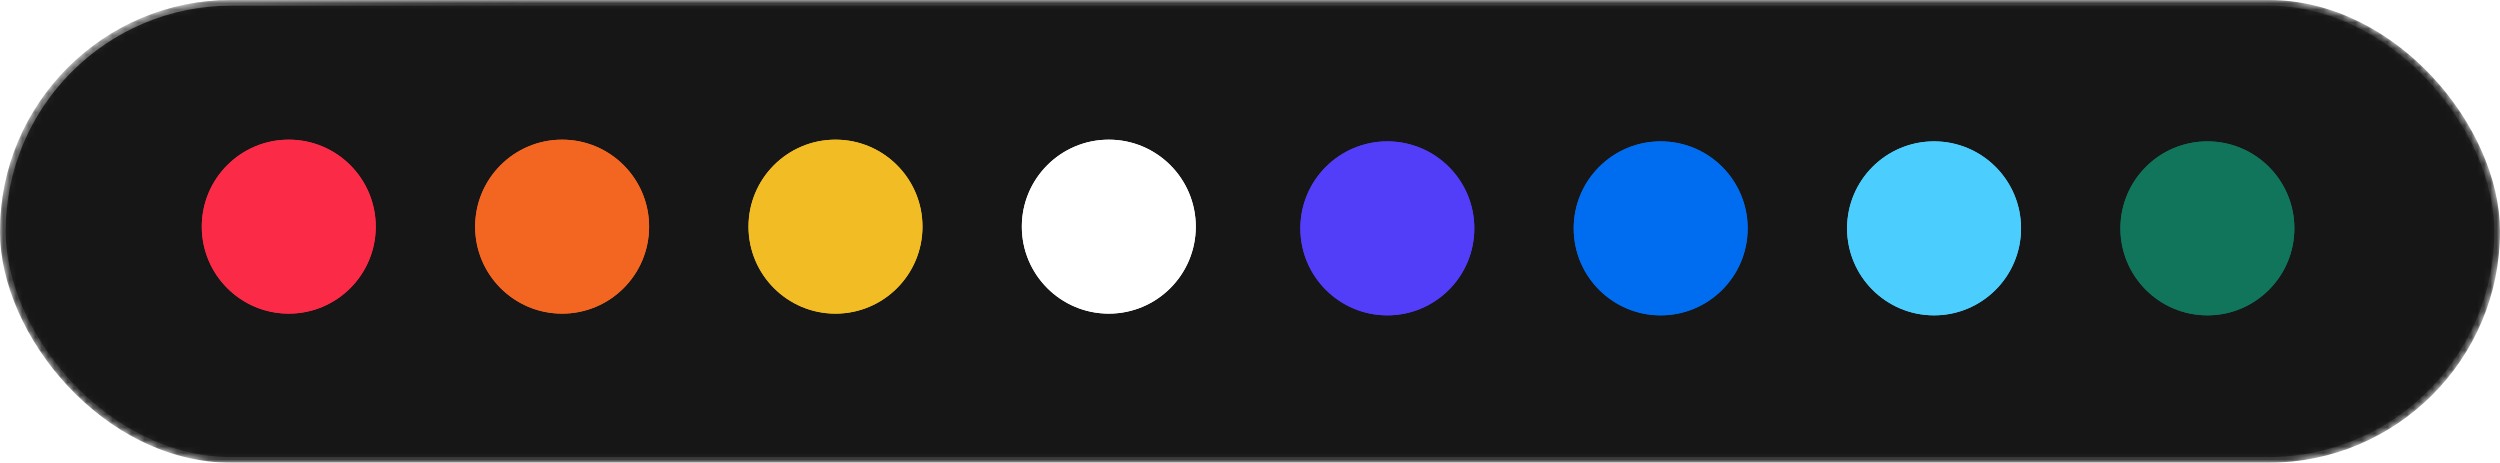 <svg width="389" height="72" viewBox="0 0 389 72" fill="none" xmlns="http://www.w3.org/2000/svg">
<mask id="mask0_1861_23245" style="mask-type:alpha" maskUnits="userSpaceOnUse" x="0" y="0" width="389" height="72">
<rect x="0.437" y="0.437" width="388.125" height="71.125" rx="35.562" fill="#161616"/>
<rect x="0.437" y="0.437" width="388.125" height="71.125" rx="35.562" stroke="#2F2F2F" stroke-width="0.875"/>
<rect x="0.437" y="0.437" width="388.125" height="71.125" rx="35.562" stroke="url(#paint0_linear_1861_23245)" stroke-width="0.875"/>
</mask>
<g mask="url(#mask0_1861_23245)">
<rect x="0.437" y="0.437" width="388.125" height="71.125" rx="35.562" fill="#161616"/>
<rect x="0.437" y="0.437" width="388.125" height="71.125" rx="35.562" stroke="#2F2F2F" stroke-width="0.875"/>
<rect x="0.437" y="0.437" width="388.125" height="71.125" rx="35.562" stroke="url(#paint1_linear_1861_23245)" stroke-width="0.875"/>
<g filter="url(#filter0_f_1861_23245)">
<circle cx="215.87" cy="35.532" r="13.533" fill="#523DF8"/>
<circle cx="258.403" cy="35.532" r="13.533" fill="#006CEF"/>
<circle cx="300.94" cy="35.532" r="13.533" fill="#4BCEFD"/>
<circle cx="343.467" cy="35.532" r="13.533" fill="#10755B"/>
<circle cx="44.933" cy="35.266" r="13.533" fill="#FB2B47"/>
<circle cx="87.466" cy="35.266" r="13.533" fill="#F36622"/>
<circle cx="130.002" cy="35.266" r="13.533" fill="#F2BD24"/>
<circle cx="172.529" cy="35.266" r="13.533" fill="white"/>
</g>
<circle cx="215.869" cy="35.533" r="13.533" fill="#523DF8"/>
<circle cx="258.4" cy="35.533" r="13.533" fill="#006CEF"/>
<circle cx="300.939" cy="35.533" r="13.533" fill="#4BCEFD"/>
<circle cx="343.471" cy="35.533" r="13.533" fill="#10755B"/>
<circle cx="44.931" cy="35.267" r="13.533" fill="#FB2B47"/>
<circle cx="87.463" cy="35.267" r="13.533" fill="#F36622"/>
<circle cx="130.002" cy="35.267" r="13.533" fill="#F2BD24"/>
<circle cx="172.533" cy="35.267" r="13.533" fill="white"/>
</g>
<defs>
<filter id="filter0_f_1861_23245" x="-18.6" y="-28.267" width="425.6" height="127.332" filterUnits="userSpaceOnUse" color-interpolation-filters="sRGB">
<feFlood flood-opacity="0" result="BackgroundImageFix"/>
<feBlend mode="normal" in="SourceGraphic" in2="BackgroundImageFix" result="shape"/>
<feGaussianBlur stdDeviation="25" result="effect1_foregroundBlur_1861_23245"/>
</filter>
<linearGradient id="paint0_linear_1861_23245" x1="44.48" y1="-14.168" x2="64.299" y2="15.28" gradientUnits="userSpaceOnUse">
<stop stop-color="#E9E9E9" stop-opacity="0.34"/>
<stop offset="1" stop-color="#2F2F2F" stop-opacity="0"/>
</linearGradient>
<linearGradient id="paint1_linear_1861_23245" x1="44.48" y1="-14.168" x2="64.299" y2="15.28" gradientUnits="userSpaceOnUse">
<stop stop-color="#E9E9E9" stop-opacity="0.34"/>
<stop offset="1" stop-color="#2F2F2F" stop-opacity="0"/>
</linearGradient>
</defs>
</svg>

